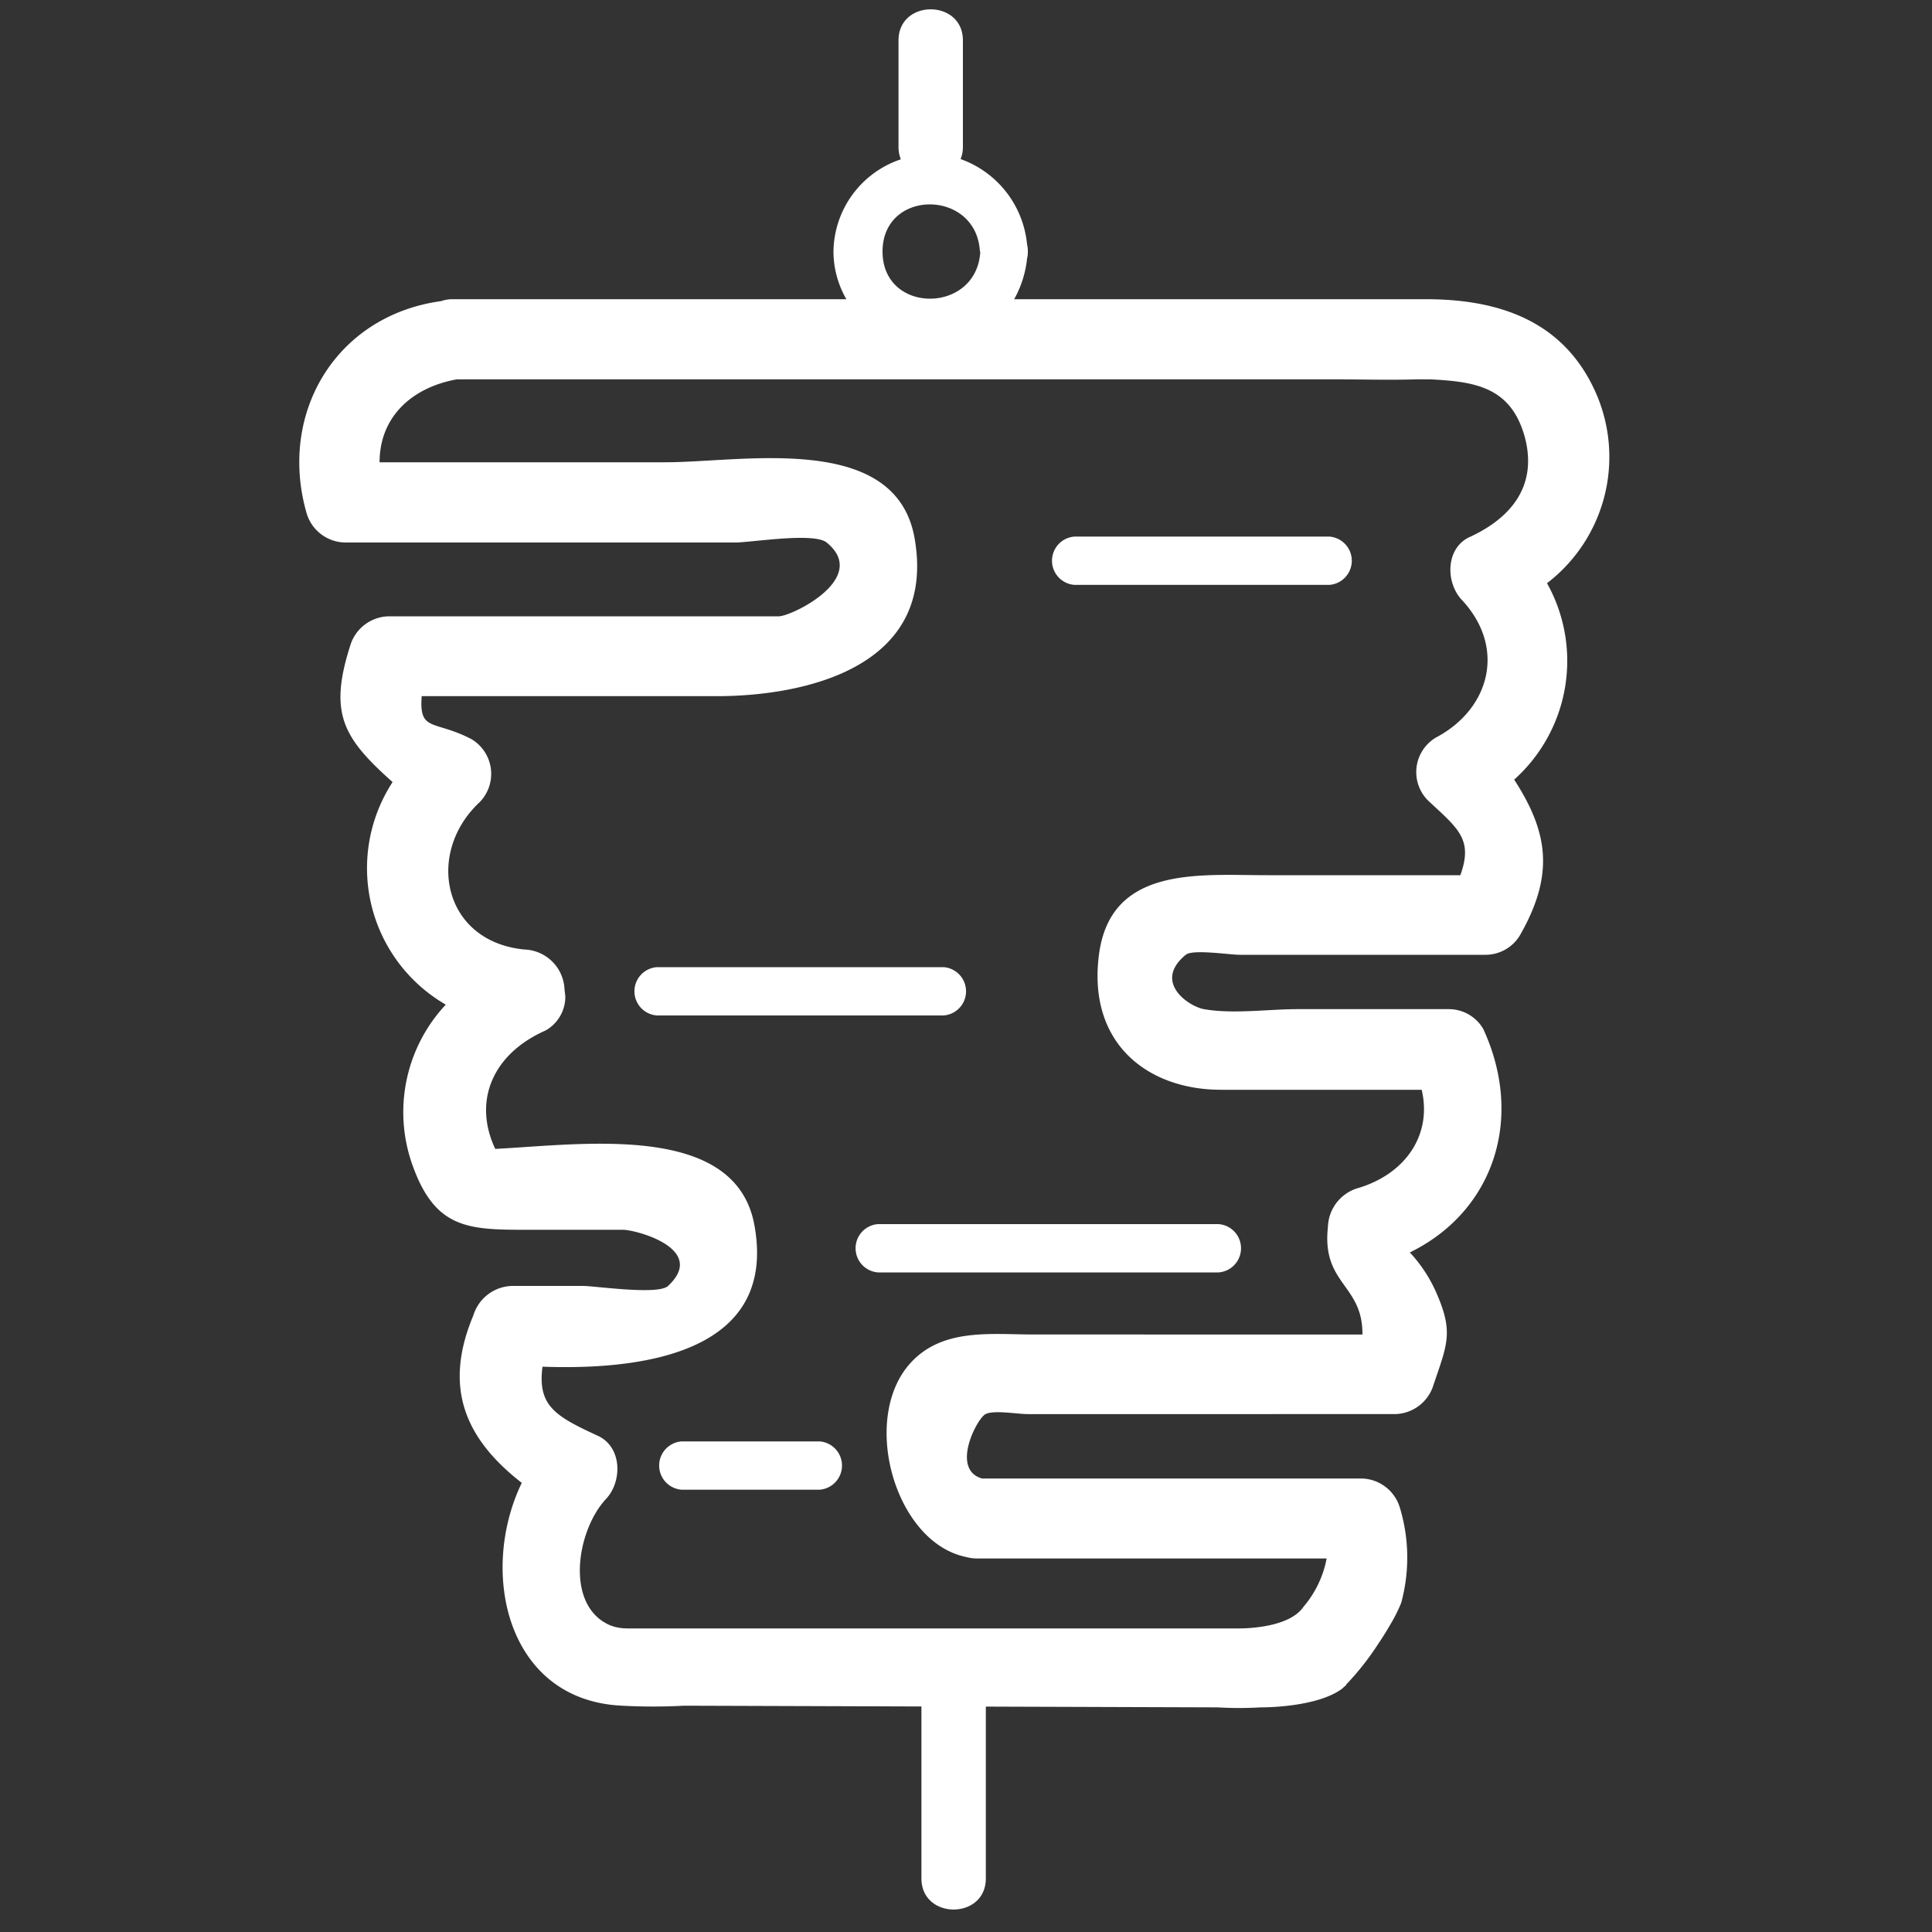 <svg id="Vrstva_1" data-name="Vrstva 1" xmlns="http://www.w3.org/2000/svg" viewBox="0 0 150 150"><rect x="0" y="0" width="150" height="150" fill="#333333" stroke="none"/><defs><style>.cls-1{fill:#ffffff;}</style></defs><title>icon</title><path class="cls-1" d="M83.42,45.41h19.79a1.88,1.88,0,0,0,0-3.75H83.42a1.88,1.88,0,0,0,0,3.75Z"/><path class="cls-1" d="M73.26,75.09H51a1.88,1.88,0,0,0,0,3.75H73.26a1.88,1.88,0,0,0,0-3.75Z"/><path class="cls-1" d="M68.17,98.79H94.61a1.88,1.88,0,0,0,0-3.75H68.17a1.88,1.88,0,0,0,0,3.75Z"/><path class="cls-1" d="M63.63,111.91H52.92a1.88,1.88,0,0,0,0,3.75H63.63a1.88,1.88,0,0,0,0-3.75Z"/><path class="cls-1" d="M120.11,45.28A12.35,12.35,0,0,0,124,30.73c-2.44-5.79-7.56-7.5-13.3-7.5H78.74a8.19,8.19,0,0,0,1-3.15,1.93,1.93,0,0,0,.06-.55,2,2,0,0,0-.06-.56,7.82,7.82,0,0,0-5.16-6.62,2.45,2.45,0,0,0,.18-.93V3.14c0-3.22-5-3.22-5,0v8.28a2.59,2.59,0,0,0,.18.95,7.65,7.65,0,0,0-5.23,7.16,7.46,7.46,0,0,0,1,3.7H35.07a2.75,2.75,0,0,0-.83.15h0c-8.15,1.12-12.66,8.69-10.44,16.45a3.17,3.17,0,0,0,3,2.29H57.08c1.23,0,6.11-.81,7.1,0,3.39,2.76-2.71,5.73-3.72,5.73H30.19a3.19,3.19,0,0,0-3,2.28c-1.69,5.29-.53,7.18,3.29,10.59A12.24,12.24,0,0,0,34.61,78,12.21,12.21,0,0,0,32,90.39c1.76,5,4.31,5.09,8.85,5.09h7.52c1,0,6.58,1.48,3.5,4.36-.77.73-5.66,0-6.6,0H39.75a3.23,3.23,0,0,0-3,2.29c-2.34,5.57-.67,9.55,3.76,13-3.34,6.91-1.19,16.89,7.79,17.3a44.51,44.51,0,0,0,4.8,0l18.44.06v13.35c0,3.22,5,3.22,5,0V132.5l18,.06a28.46,28.46,0,0,0,3.33,0h0s4.26.05,6.29-1.42a1.54,1.54,0,0,0,.19-.17l.17-.14,0-.05.09-.09a21.34,21.34,0,0,0,2.44-3.13c.29-.42.57-.88.83-1.32l.08-.14h0a11.69,11.69,0,0,0,.83-1.66,13.38,13.38,0,0,0-.1-7.37,3.17,3.17,0,0,0-3-2.28H76.24c-2.45-.71-.39-4.67.28-5s2.43,0,3.31,0H108.3a3.19,3.19,0,0,0,3-2.28c1.09-3.22,1.57-4.11.16-7.27a11.14,11.14,0,0,0-2-3c6.5-3.18,8.91-10.39,5.7-17.35a3.09,3.09,0,0,0-2.69-1.54H100.74c-2.29,0-5,.4-7.27,0-1.14-.2-4-2.08-1.41-4.22.54-.45,3.4,0,4.18,0h19.11A3.12,3.12,0,0,0,118,72.63c2.67-4.67,2.25-7.95-.44-12.1A12.37,12.37,0,0,0,120.11,45.28Zm-44-25.75c-.26,4.86-7.59,4.9-7.59,0S75.82,14.67,76.08,19.53Zm38,22.16c-1.89.87-1.88,3.54-.62,4.88,3.46,3.69,2.21,8.47-2,10.69a3.12,3.12,0,0,0-.63,4.88c2.33,2.18,3.54,3,2.52,5.81h-15c-5.28,0-12.22-.77-13.07,6.27-.84,6.86,3.86,10.39,9.49,10.39h15.58c.83,3.56-1.32,6.58-5,7.65a3.24,3.24,0,0,0-2.28,3c-.49,4.47,2.71,4.44,2.68,8.35H80.27c-3.35,0-7.14-.53-9.63,2.27-3.85,4.34-1.14,13.87,4.35,15a3.37,3.37,0,0,0,.86.12H103a8.06,8.06,0,0,1-1.79,3.74c-1,1.5-3.93,1.68-4.92,1.69H48.7a3.79,3.79,0,0,1-1.25-.21c-3.63-1.46-2.71-7.38-.39-9.85,1.25-1.34,1.26-4-.63-4.89-3.3-1.52-4.71-2.32-4.31-5.37,7.27.26,18.31-.84,16.45-11-1.47-8-13.28-6.26-20.12-5.91-1.76-3.74-.18-7.39,3.9-9.19a3,3,0,0,0,1.54-2.68l-.06-.5a3.23,3.23,0,0,0-3.11-3.11c-6.34-.61-7.72-7.49-3.48-11.44a3.14,3.14,0,0,0-.63-4.89c-2.92-1.52-4.08-.53-3.87-3.34H55.61C62.12,54.06,72.83,52,71,41.74c-1.5-8.23-13.33-5.85-19.32-5.85H29.47c0-3.42,2.38-5.78,6-6.44h67.93c2.22,0,4.44.07,6.65,0h.93c3.58.17,6.36.6,7.42,4.54C119.35,37.67,117.4,40.17,114.12,41.69Z"/></svg>